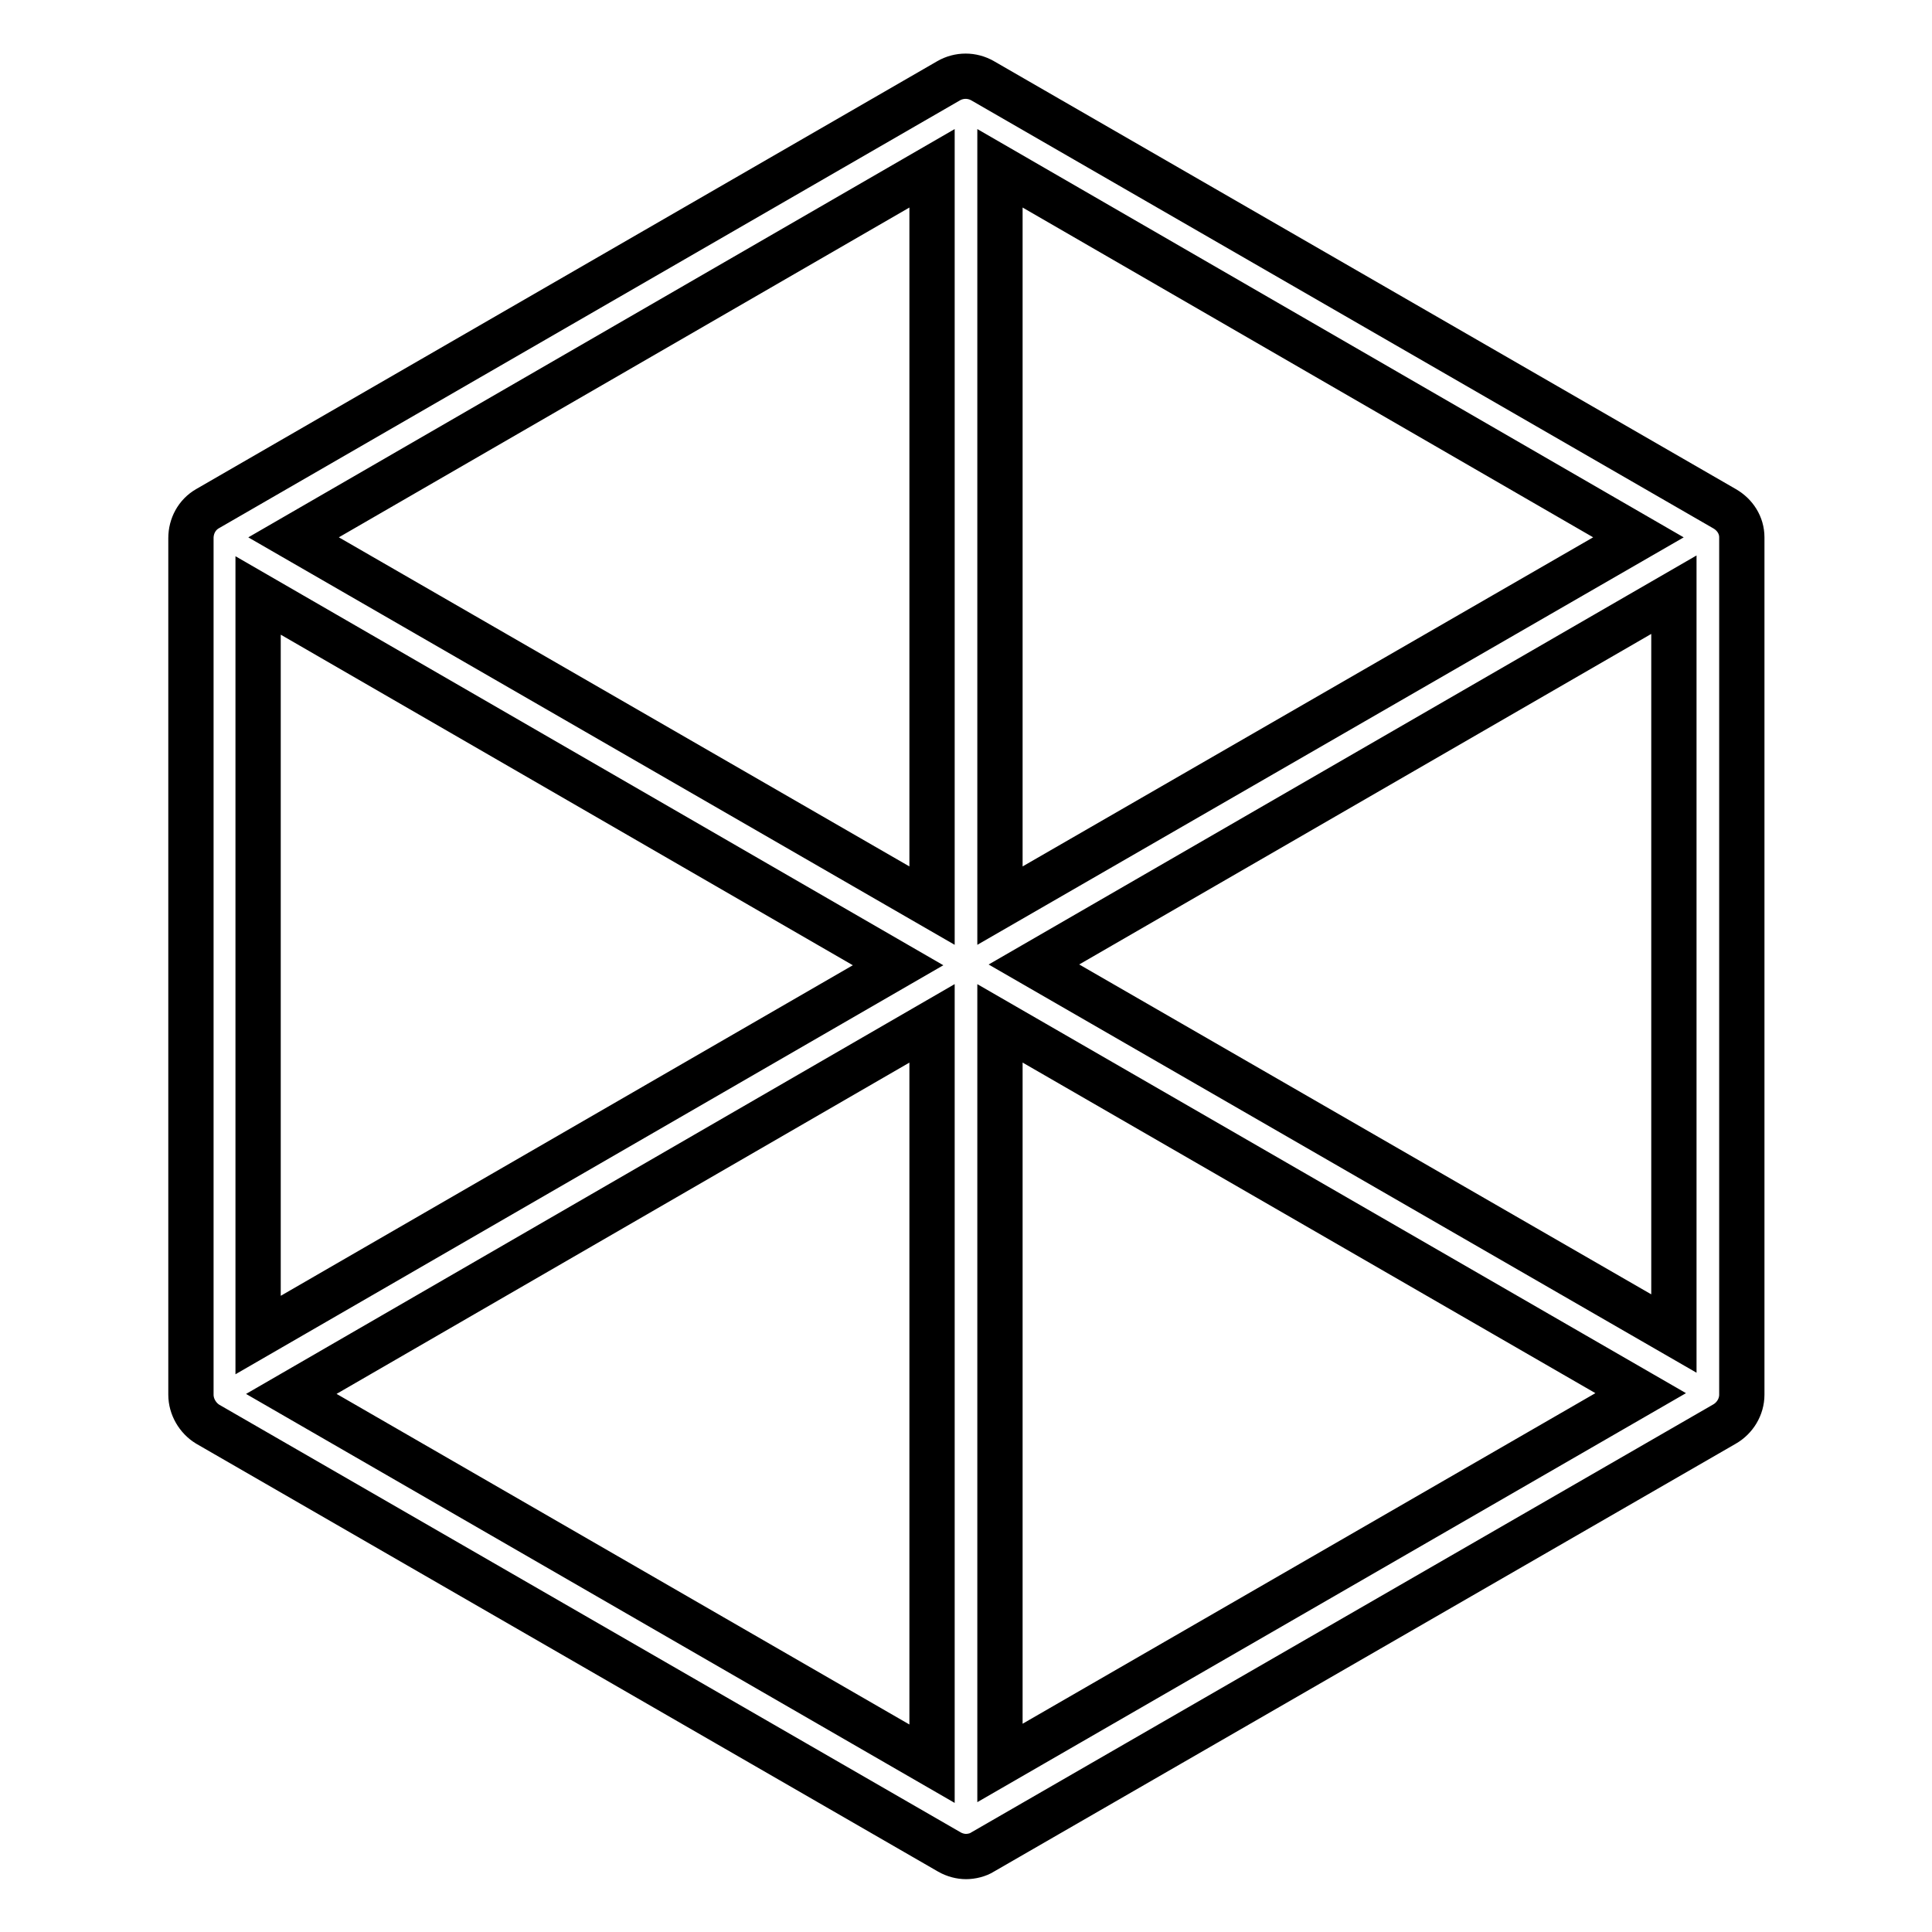 <?xml version="1.0" encoding="utf-8"?>
<!-- Svg Vector Icons : http://www.onlinewebfonts.com/icon -->
<!DOCTYPE svg PUBLIC "-//W3C//DTD SVG 1.1//EN" "http://www.w3.org/Graphics/SVG/1.1/DTD/svg11.dtd">
<svg version="1.1" xmlns="http://www.w3.org/2000/svg" xmlns:xlink="http://www.w3.org/1999/xlink" x="0px" y="0px" viewBox="0 0 256 256" enable-background="new 0 0 256 256" xml:space="preserve">
<g> <path stroke-width="6" fill-opacity="0" stroke="#000000"  d="M228.5,67.4l-98.3-56.7c-1.4-0.8-3.1-0.8-4.5,0L27.5,67.4c-1.4,0.8-2.2,2.3-2.2,3.9v113.5 c0,1.6,0.9,3.1,2.2,3.9l98.3,56.7c0.7,0.4,1.5,0.6,2.2,0.6s1.6-0.2,2.2-0.6l98.3-56.7c1.4-0.8,2.3-2.3,2.3-3.9V71.2 C230.8,69.6,229.9,68.2,228.5,67.4z M34.2,78.9l84.8,49l-84.8,49V78.9z M132.5,22.3l84.6,48.9L132.5,120V22.3z M123.5,120 L38.9,71.2l84.6-48.9V120z M123.5,135.6v98.1l-84.9-49L123.5,135.6z M132.5,135.6l84.9,49l-84.9,49V135.6z M137,127.8l84.8-49v97.9 L137,127.8z"/></g>
</svg>